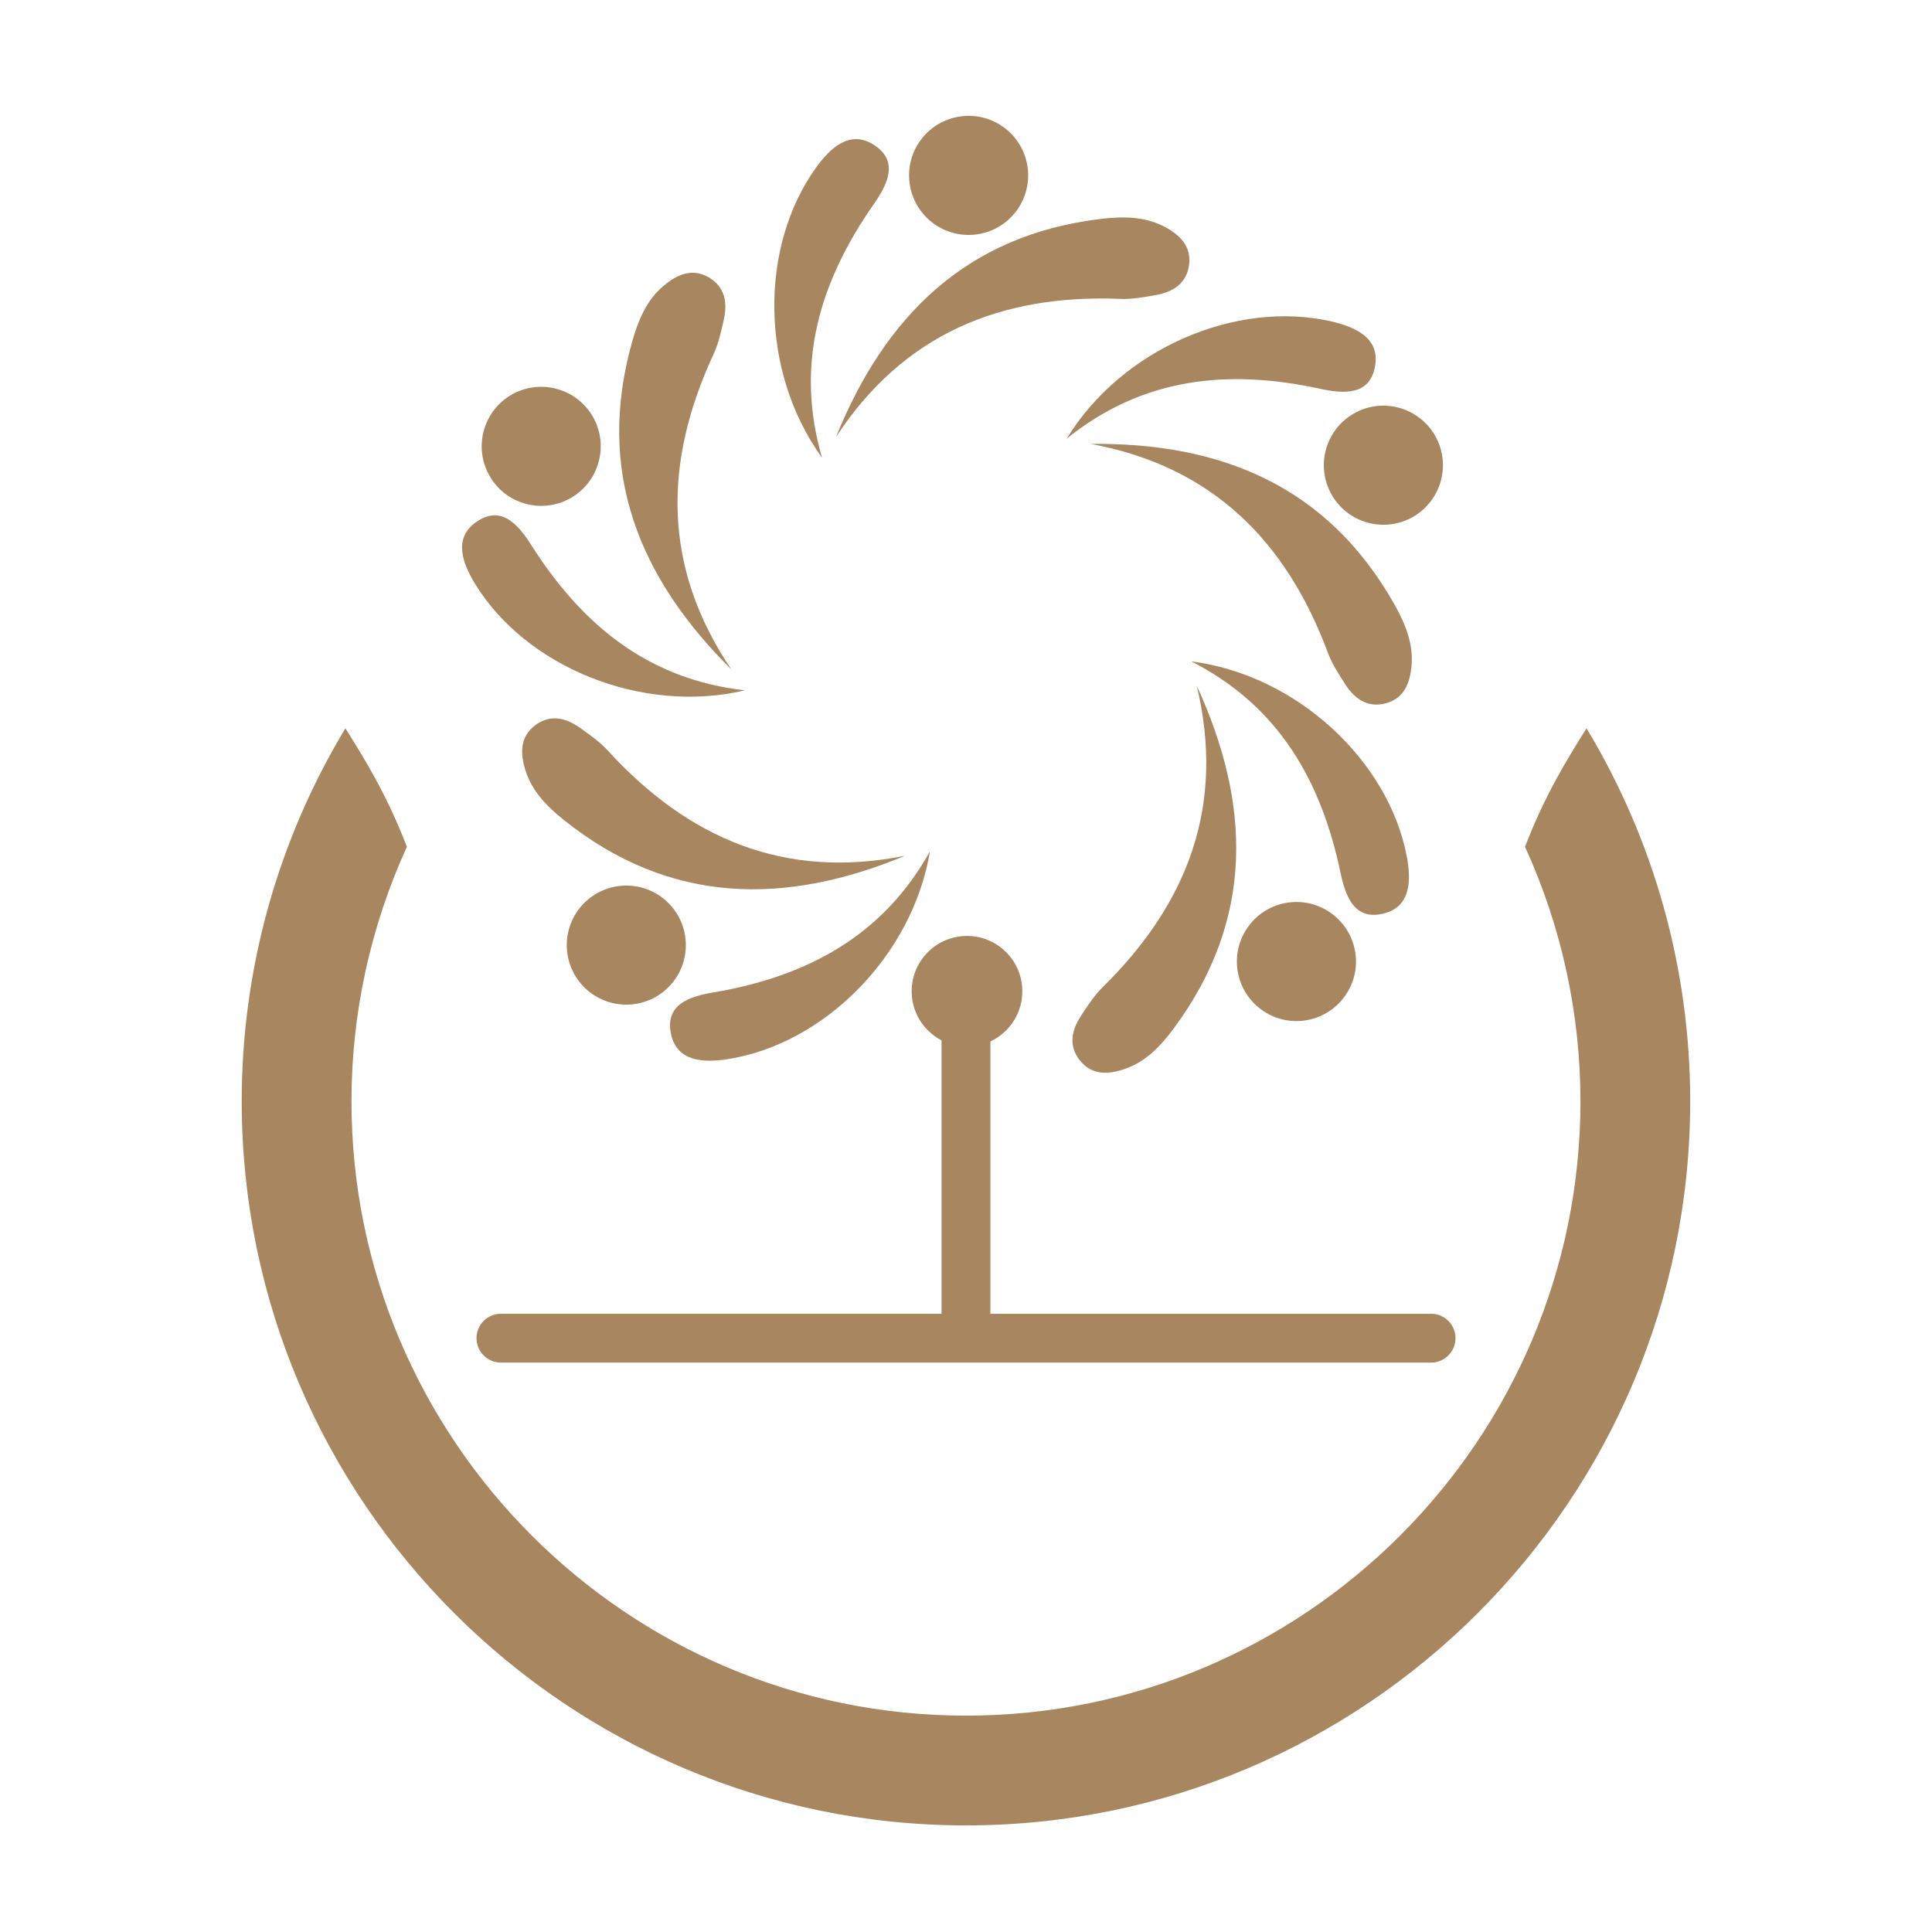 <?xml version="1.0" encoding="UTF-8"?> <svg xmlns="http://www.w3.org/2000/svg" id="b" width="250.65" height="250.65" viewBox="0 0 250.65 250.65"><defs><style>.d,.e,.f,.g{stroke-width:0px;}.d,.g{fill:none;}.e,.f{fill:#a78660;}.f,.g{fill-rule:evenodd;}</style></defs><g id="c"><rect class="d" width="250.65" height="250.65"></rect><path class="g" d="M171.86,185.41h-93.08c-1.75,0-3.17,1.42-3.17,3.17s1.42,3.17,3.17,3.17h93.08c1.75,0,3.17-1.42,3.17-3.17s-1.42-3.17-3.17-3.17Z"></path><path class="e" d="M185.66,170.45h-57.17v-35.34c2.51-1.17,4.22-3.75,4.14-6.7-.11-3.97-3.41-7.09-7.37-6.98-3.97.11-7.09,3.41-6.98,7.37.07,2.7,1.63,5.01,3.87,6.17v35.47h-57.16c-1.75,0-3.17,1.42-3.17,3.17s1.42,3.17,3.17,3.17h120.67c1.75,0,3.17-1.42,3.17-3.17s-1.42-3.17-3.17-3.17Z"></path><path class="f" d="M205.83,94.49c-2.77,4.4-5.46,8.84-7.98,15.37,4.72,10.33,7.19,21.6,7.19,33,0,43.95-35.76,79.72-79.72,79.72s-79.72-35.76-79.72-79.72c0-11.4,2.47-22.67,7.19-33-2.52-6.53-5.21-10.96-7.98-15.37-8.8,14.59-13.45,31.27-13.45,48.37,0,51.81,42.15,93.96,93.96,93.96s93.96-42.15,93.96-93.96c0-17.09-4.65-33.77-13.45-48.37Z"></path><path class="e" d="M183.13,86.34c.25-2.9-.86-5.5-2.24-7.96-8.66-15.31-22.48-20.98-39.36-20.79,15.73,2.93,25.33,12.58,30.74,27.08.54,1.46,1.42,2.81,2.27,4.13,1.23,1.9,2.95,3.09,5.3,2.43,2.38-.67,3.1-2.7,3.29-4.88Z"></path><path class="e" d="M171.23,50.43c3.14.68,6.51.91,7.17-2.96.63-3.64-2.59-5.04-5.59-5.75-12.35-2.88-27.27,3.48-34.43,15.2,9.9-8,21.03-9.05,32.85-6.49Z"></path><path class="e" d="M172.77,64.19c2.12,3.7,6.84,4.99,10.54,2.87,3.7-2.12,4.99-6.84,2.87-10.54-2.12-3.7-6.84-4.99-10.54-2.87-3.7,2.12-4.99,6.84-2.87,10.54Z"></path><path class="e" d="M145.31,38.78c1.55.06,3.14-.23,4.68-.51,2.23-.4,3.99-1.53,4.28-3.96.3-2.45-1.3-3.9-3.23-4.91-2.58-1.35-5.4-1.33-8.21-1-17.47,2.08-28.03,12.65-34.37,28.29,8.77-13.38,21.37-18.52,36.84-17.92Z"></path><path class="e" d="M106.64,59.35c-3.56-12.22-.23-22.89,6.68-32.81,1.84-2.63,3.35-5.65.03-7.76-3.12-1.98-5.65.44-7.46,2.94-7.42,10.28-7.31,26.5.74,37.63Z"></path><path class="e" d="M118,23.71c.53,4.23,4.38,7.24,8.62,6.71,4.23-.53,7.24-4.38,6.71-8.62-.53-4.23-4.38-7.24-8.62-6.71-4.23.53-7.24,4.38-6.71,8.62Z"></path><path class="e" d="M92.57,45.96c.65-1.41,1-2.98,1.34-4.52.49-2.21.13-4.27-2-5.48-2.15-1.22-4.1-.31-5.78,1.09-2.24,1.86-3.31,4.47-4.09,7.19-4.81,16.92.86,30.74,12.85,42.62-8.96-13.25-8.84-26.86-2.32-40.9Z"></path><path class="e" d="M96.64,89.56c-12.65-1.42-21.21-8.61-27.7-18.82-1.72-2.71-3.92-5.27-7.15-3.02-3.03,2.11-1.77,5.38-.16,8.02,6.62,10.81,21.63,16.96,35,13.83Z"></path><path class="e" d="M77.65,59.98c1.15-4.11-1.25-8.37-5.36-9.51-4.11-1.15-8.37,1.25-9.51,5.36-1.15,4.11,1.25,8.37,5.36,9.51,4.11,1.15,8.37-1.25,9.51-5.36Z"></path><path class="e" d="M117.49,111.01c-15.68,3.16-28.19-2.21-38.63-13.63-1.05-1.15-2.37-2.07-3.65-2.98-1.85-1.31-3.89-1.76-5.83-.27-1.95,1.51-1.87,3.67-1.23,5.75.85,2.78,2.85,4.78,5.05,6.54,13.75,10.97,28.69,11.06,44.28,4.58Z"></path><path class="e" d="M92.61,128.74c-3.17.54-6.38,1.58-5.55,5.43.78,3.61,4.28,3.71,7.33,3.24,12.53-1.94,23.99-13.41,26.26-26.96-6.19,11.12-16.13,16.25-28.05,18.3Z"></path><path class="e" d="M86.04,116.55c-3.35-2.64-8.2-2.07-10.85,1.28-2.64,3.35-2.07,8.2,1.28,10.85,3.35,2.64,8.2,2.07,10.85-1.28,2.64-3.35,2.07-8.2-1.28-10.85Z"></path><path class="e" d="M143.06,128.07c-1.11,1.09-1.98,2.44-2.84,3.76-1.24,1.9-1.62,3.95-.05,5.83,1.58,1.9,3.73,1.73,5.79,1.01,2.75-.96,4.67-3.02,6.35-5.29,10.45-14.15,10-29.08,2.95-44.42,3.73,15.55-1.16,28.25-12.2,39.11Z"></path><path class="e" d="M154.58,85.82c11.34,5.78,16.83,15.52,19.32,27.35.66,3.14,1.82,6.31,5.63,5.34,3.58-.91,3.55-4.42,2.97-7.45-2.4-12.45-14.29-23.48-27.91-25.25Z"></path><path class="e" d="M172.75,118.51c-3.44-2.52-8.27-1.77-10.79,1.68-2.52,3.44-1.77,8.28,1.68,10.79,3.44,2.52,8.27,1.77,10.79-1.68,2.52-3.44,1.77-8.27-1.68-10.79Z"></path></g></svg> 